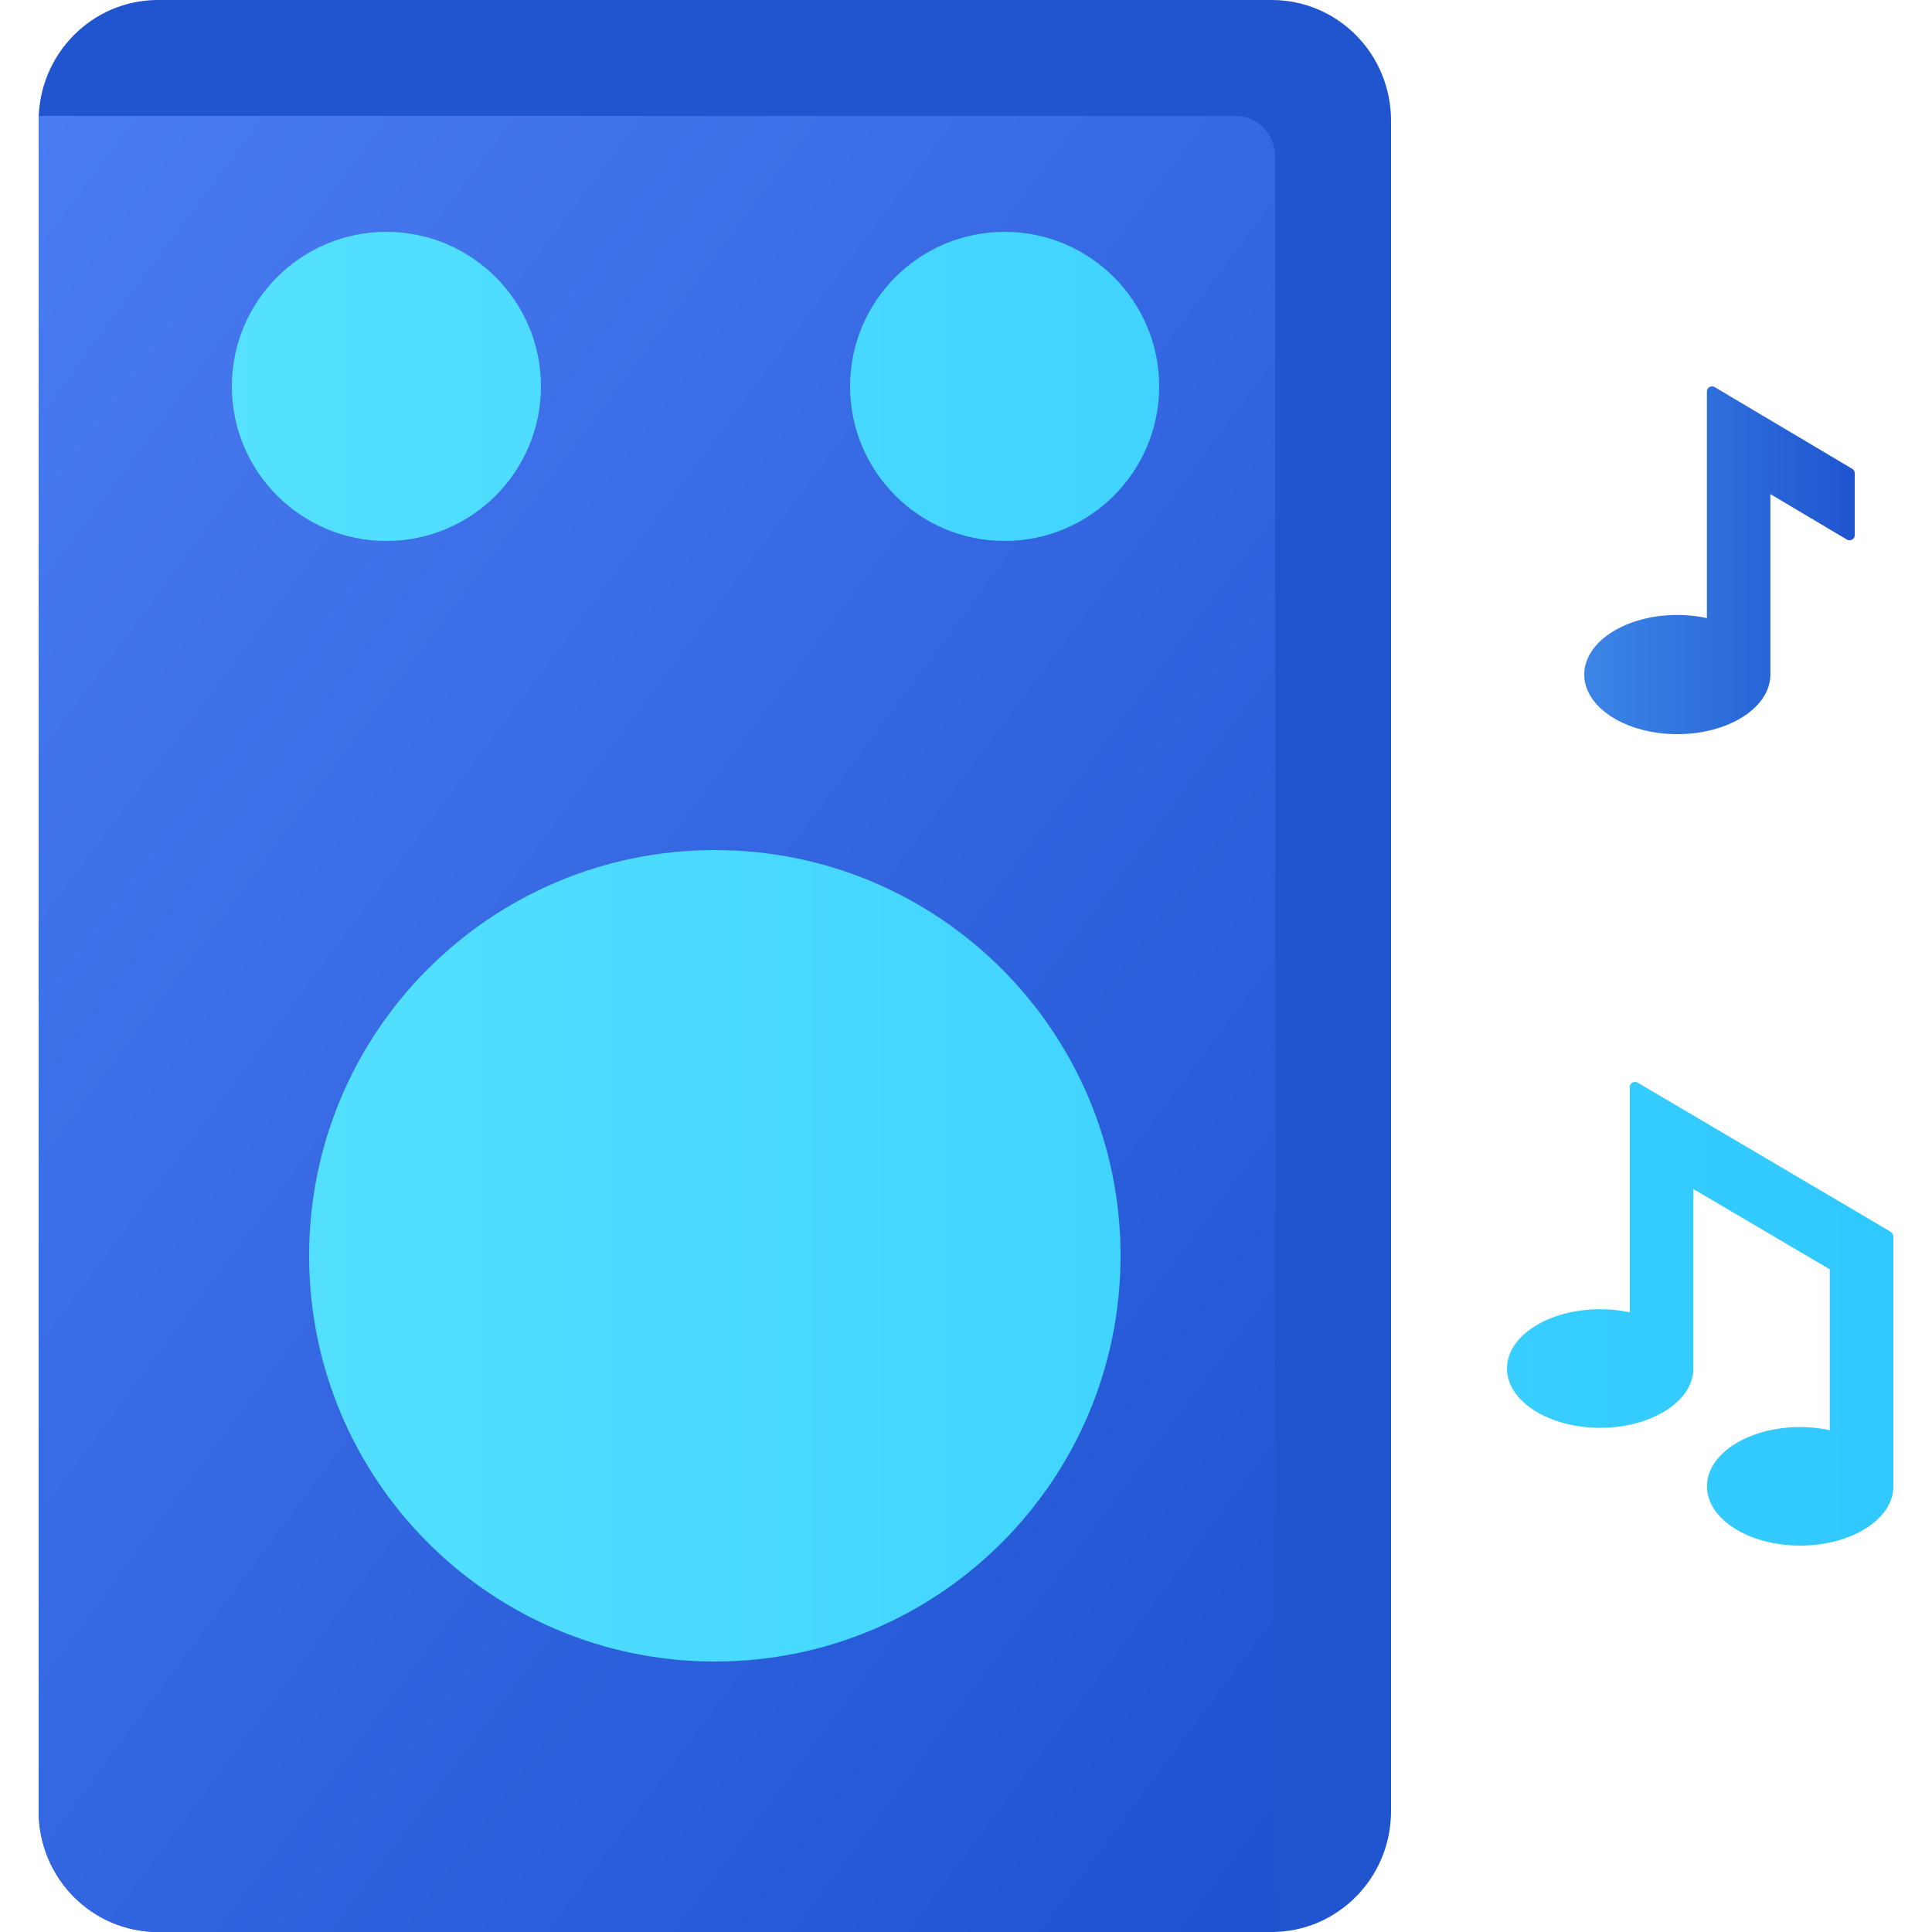 <svg xmlns="http://www.w3.org/2000/svg" width="50" height="50" viewBox="0 0 50 50" xmlns:xlink="http://www.w3.org/1999/xlink">
  <defs>
    <path id="a" d="M4.091,50 C2.384,50 1,48.611 1,46.872 L1,3.128 C1,1.4 2.383,-7.10542736e-15 4.091,-7.10542736e-15 L32.909,-7.10542736e-15 C34.616,-7.10542736e-15 36,1.389 36,3.128 L36,46.872 C36,48.6 34.617,50 32.909,50 L4.091,50 Z"/>
    <linearGradient id="b" x1="0%" y1="0%" y2="109.433%">
      <stop stop-color="#4A7BF1" offset="0%"/>
      <stop stop-color="#1B50CF" offset="100%"/>
    </linearGradient>
    <linearGradient id="c" x1="-17.815%" y1="50%" y2="50%">
      <stop stop-color="#5CE6FF" offset="0%"/>
      <stop stop-color="#2FC8FF" offset="100%"/>
    </linearGradient>
    <linearGradient id="d" x1="-16.831%" y1="37.803%" y2="37.803%">
      <stop stop-color="#418EEA" offset="0%"/>
      <stop stop-color="#1F55D0" offset="100%"/>
    </linearGradient>
  </defs>
  <g fill="none" fill-rule="evenodd">
    <use fill="#2154CF" xlink:href="#a"/>
    <path fill="url(#b)" d="M1,3 L31.972,3 C32.54,3 33,3.465 33,4.048 L33,50 L4.097,50 C2.387,50 1,48.593 1,46.862 L1,3 Z"/>
    <path fill="url(#c)" d="M18.5 43C12.701 43 8 38.3 8 32.5 8 26.701 12.7 22 18.5 22 24.299 22 29 26.7 29 32.5 29 38.299 24.3 43 18.5 43zM10 14C7.791 14 6 12.205 6 10 6 7.791 7.795 6 10 6 12.209 6 14 7.795 14 10 14 12.209 12.205 14 10 14zM26 14C23.791 14 22 12.205 22 10 22 7.791 23.795 6 26 6 28.209 6 30 7.795 30 10 30 12.209 28.205 14 26 14zM48.915 31.869L47.924 31.284C47.922 31.283 47.919 31.281 47.917 31.28L42.383 28.019C42.293 27.967 42.178 28.028 42.178 28.128L42.178 29.469 42.178 33.962C41.938 33.911 41.68 33.883 41.412 33.883 40.08 33.883 39 34.57 39 35.417 39 36.264 40.08 36.951 41.412 36.951 42.744 36.951 43.824 36.264 43.824 35.417L43.824 35.417 43.824 30.772 47.354 32.85 47.354 37.012C47.113 36.961 46.856 36.932 46.588 36.932 45.256 36.932 44.176 37.619 44.176 38.466 44.176 39.313 45.256 40 46.588 40 47.92 40 49 39.313 49 38.466L49 38.466 49 35.621 49 33.821 49 32.014C49 31.955 48.968 31.9 48.915 31.869"/>
    <path fill="url(#d)" d="M47.937,12.134 L44.377,10.019 C44.288,9.967 44.174,10.028 44.174,10.129 L44.174,11.477 L44.174,15.995 C43.933,15.944 43.676,15.915 43.408,15.915 C42.078,15.915 41,16.606 41,17.458 C41,18.31 42.078,19 43.408,19 C44.739,19 45.817,18.31 45.817,17.458 L45.817,17.458 L45.817,12.787 L47.796,13.963 C47.885,14.016 48,13.954 48,13.854 L48,12.243 C48,12.198 47.976,12.157 47.937,12.134"/>
  </g>
</svg>
